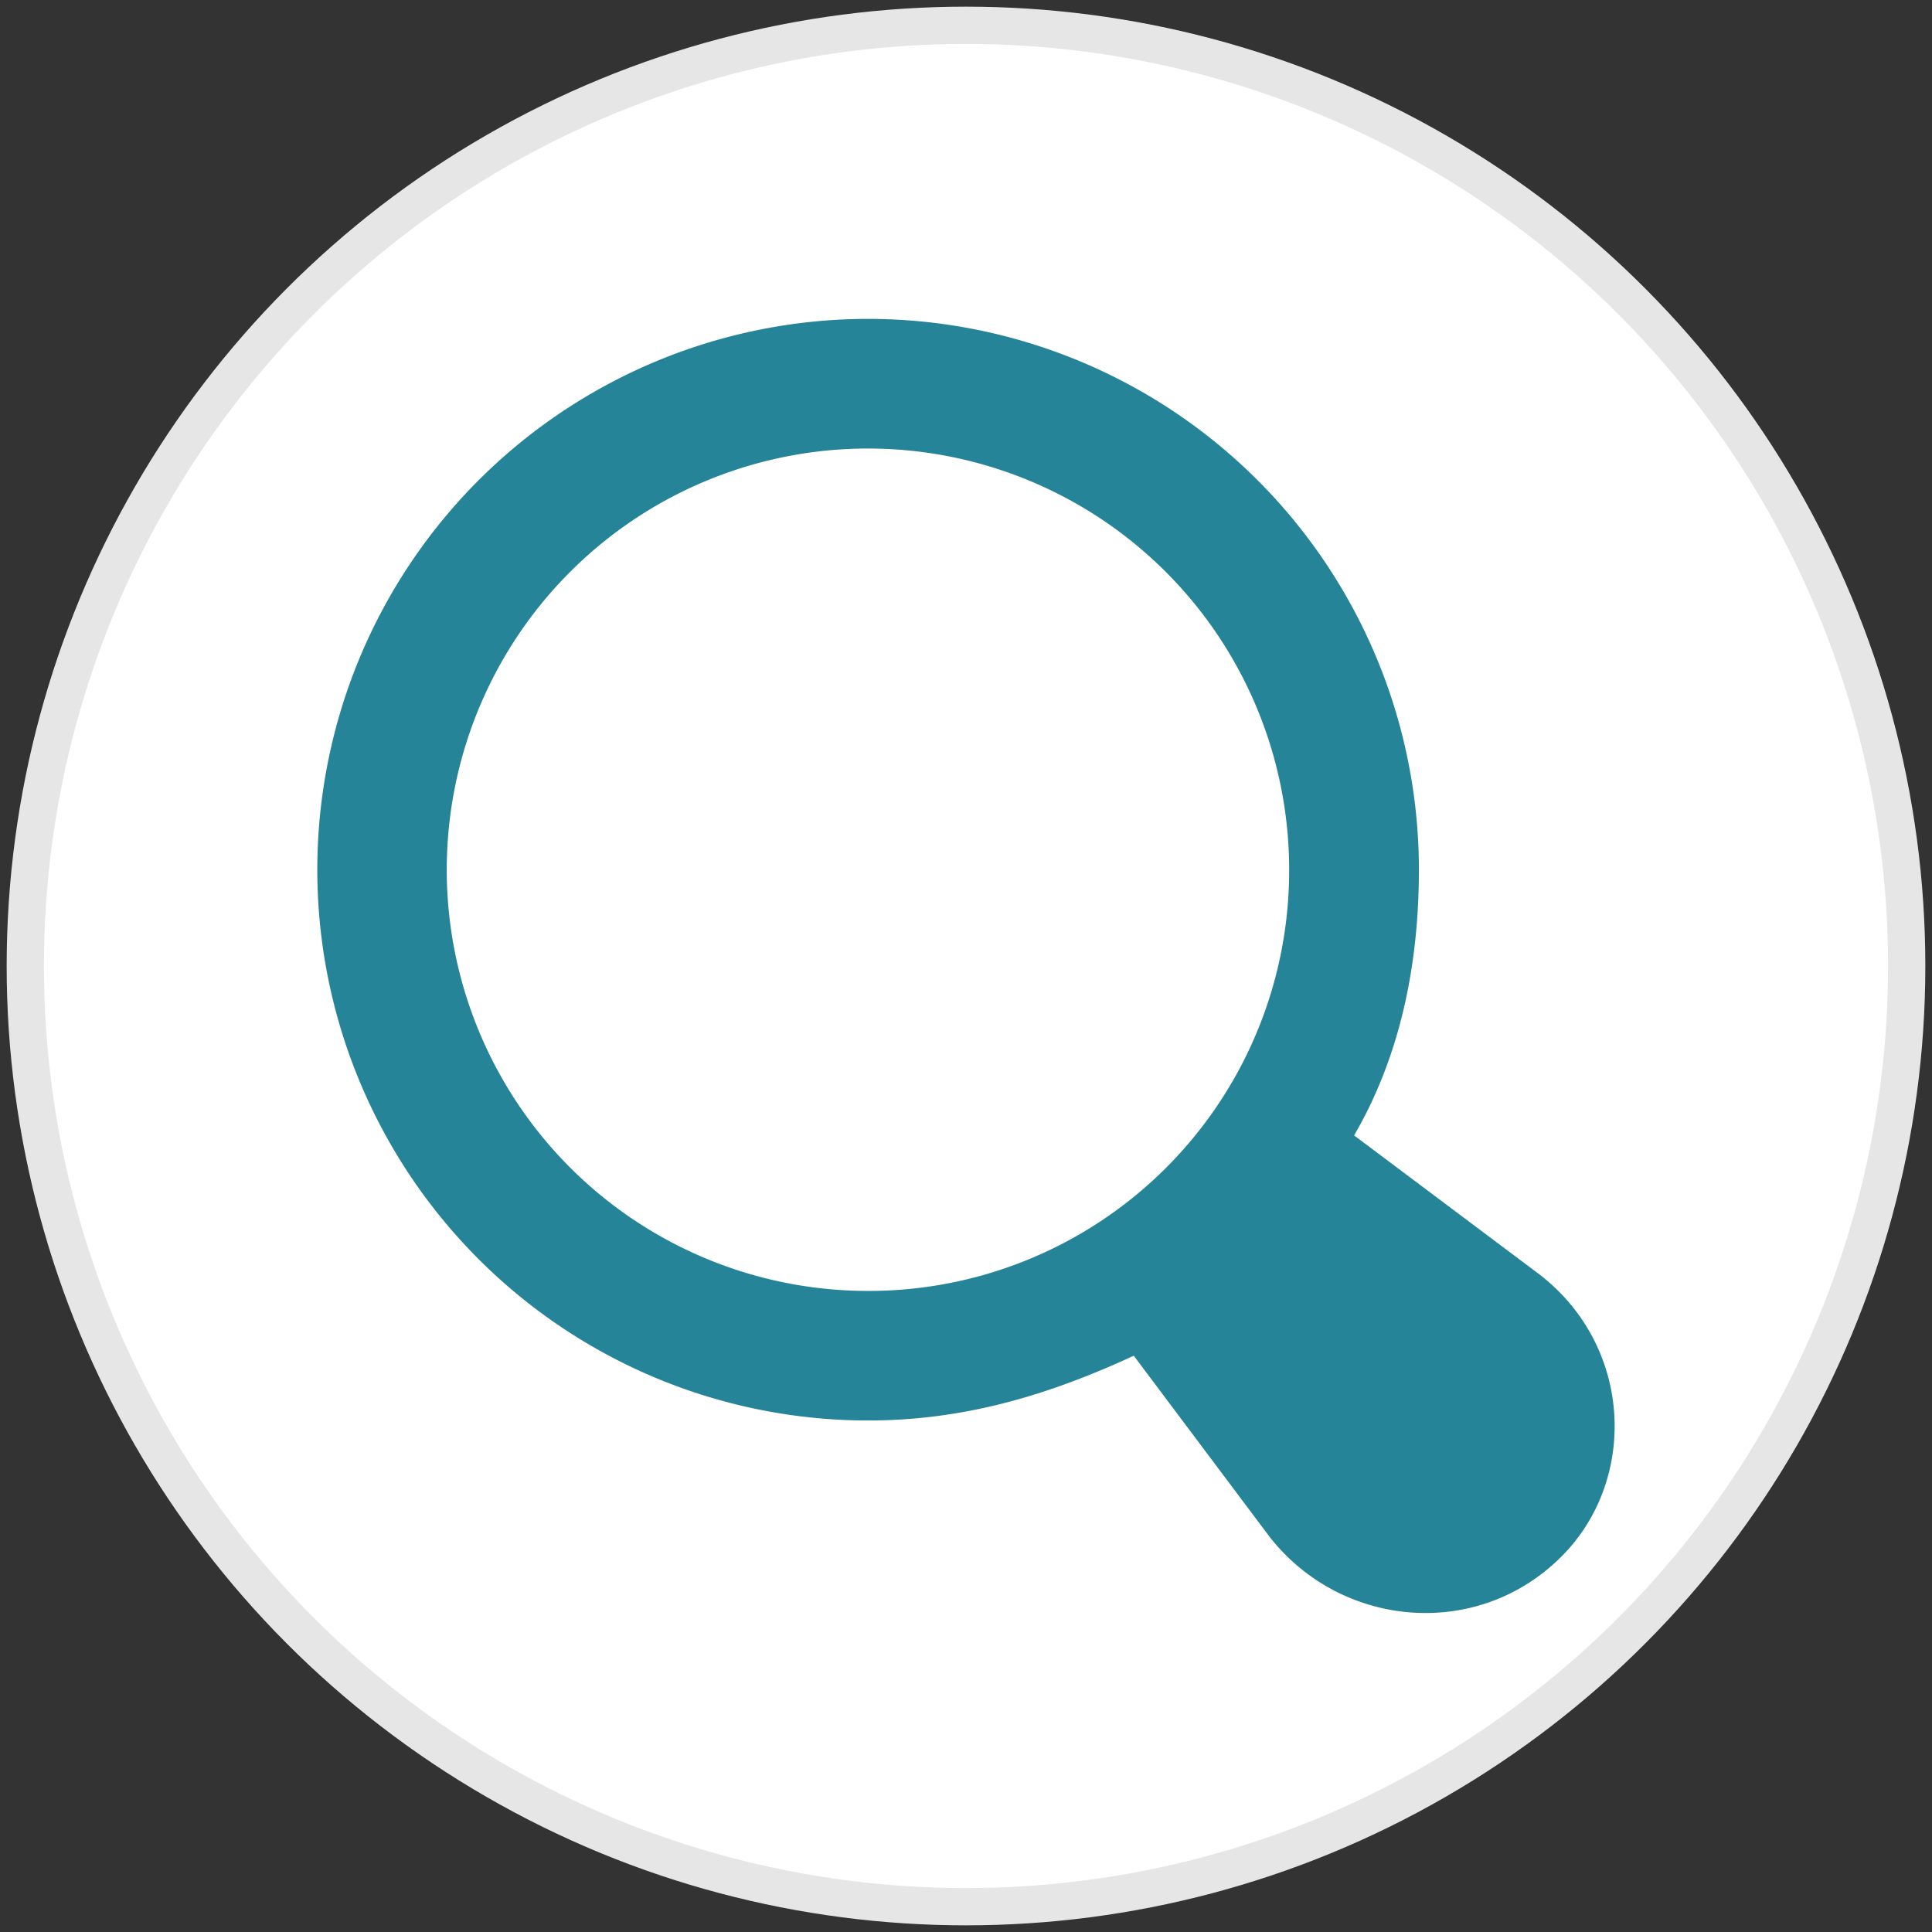 <svg id="Capa_1" data-name="Capa 1" xmlns="http://www.w3.org/2000/svg" viewBox="0 0 512.54 512.54"><rect x="0" y="0" width="512.54" height="512.54" fill="#333333" stroke="none"/><circle cx="256.27" cy="256.27" r="249.56" style="fill:#fff;stroke:#e6e6e6;stroke-miterlimit:10;stroke-width:9.886px"/><path d="M407.36,337.31l-48.13-36.1c12-20.63,17.19-44.69,17.19-70.47A146.12,146.12,0,1,0,230.3,376.84c25.79,0,48.14-6.87,70.48-17.18l36.1,48.13c18.91,24.06,55,27.5,77.35,5.15C434.86,392.32,433.14,356.22,407.36,337.31ZM230.3,342.47A111.74,111.74,0,1,1,342,230.73,111.51,111.51,0,0,1,230.3,342.47Z" style="fill:#258498"/></svg>